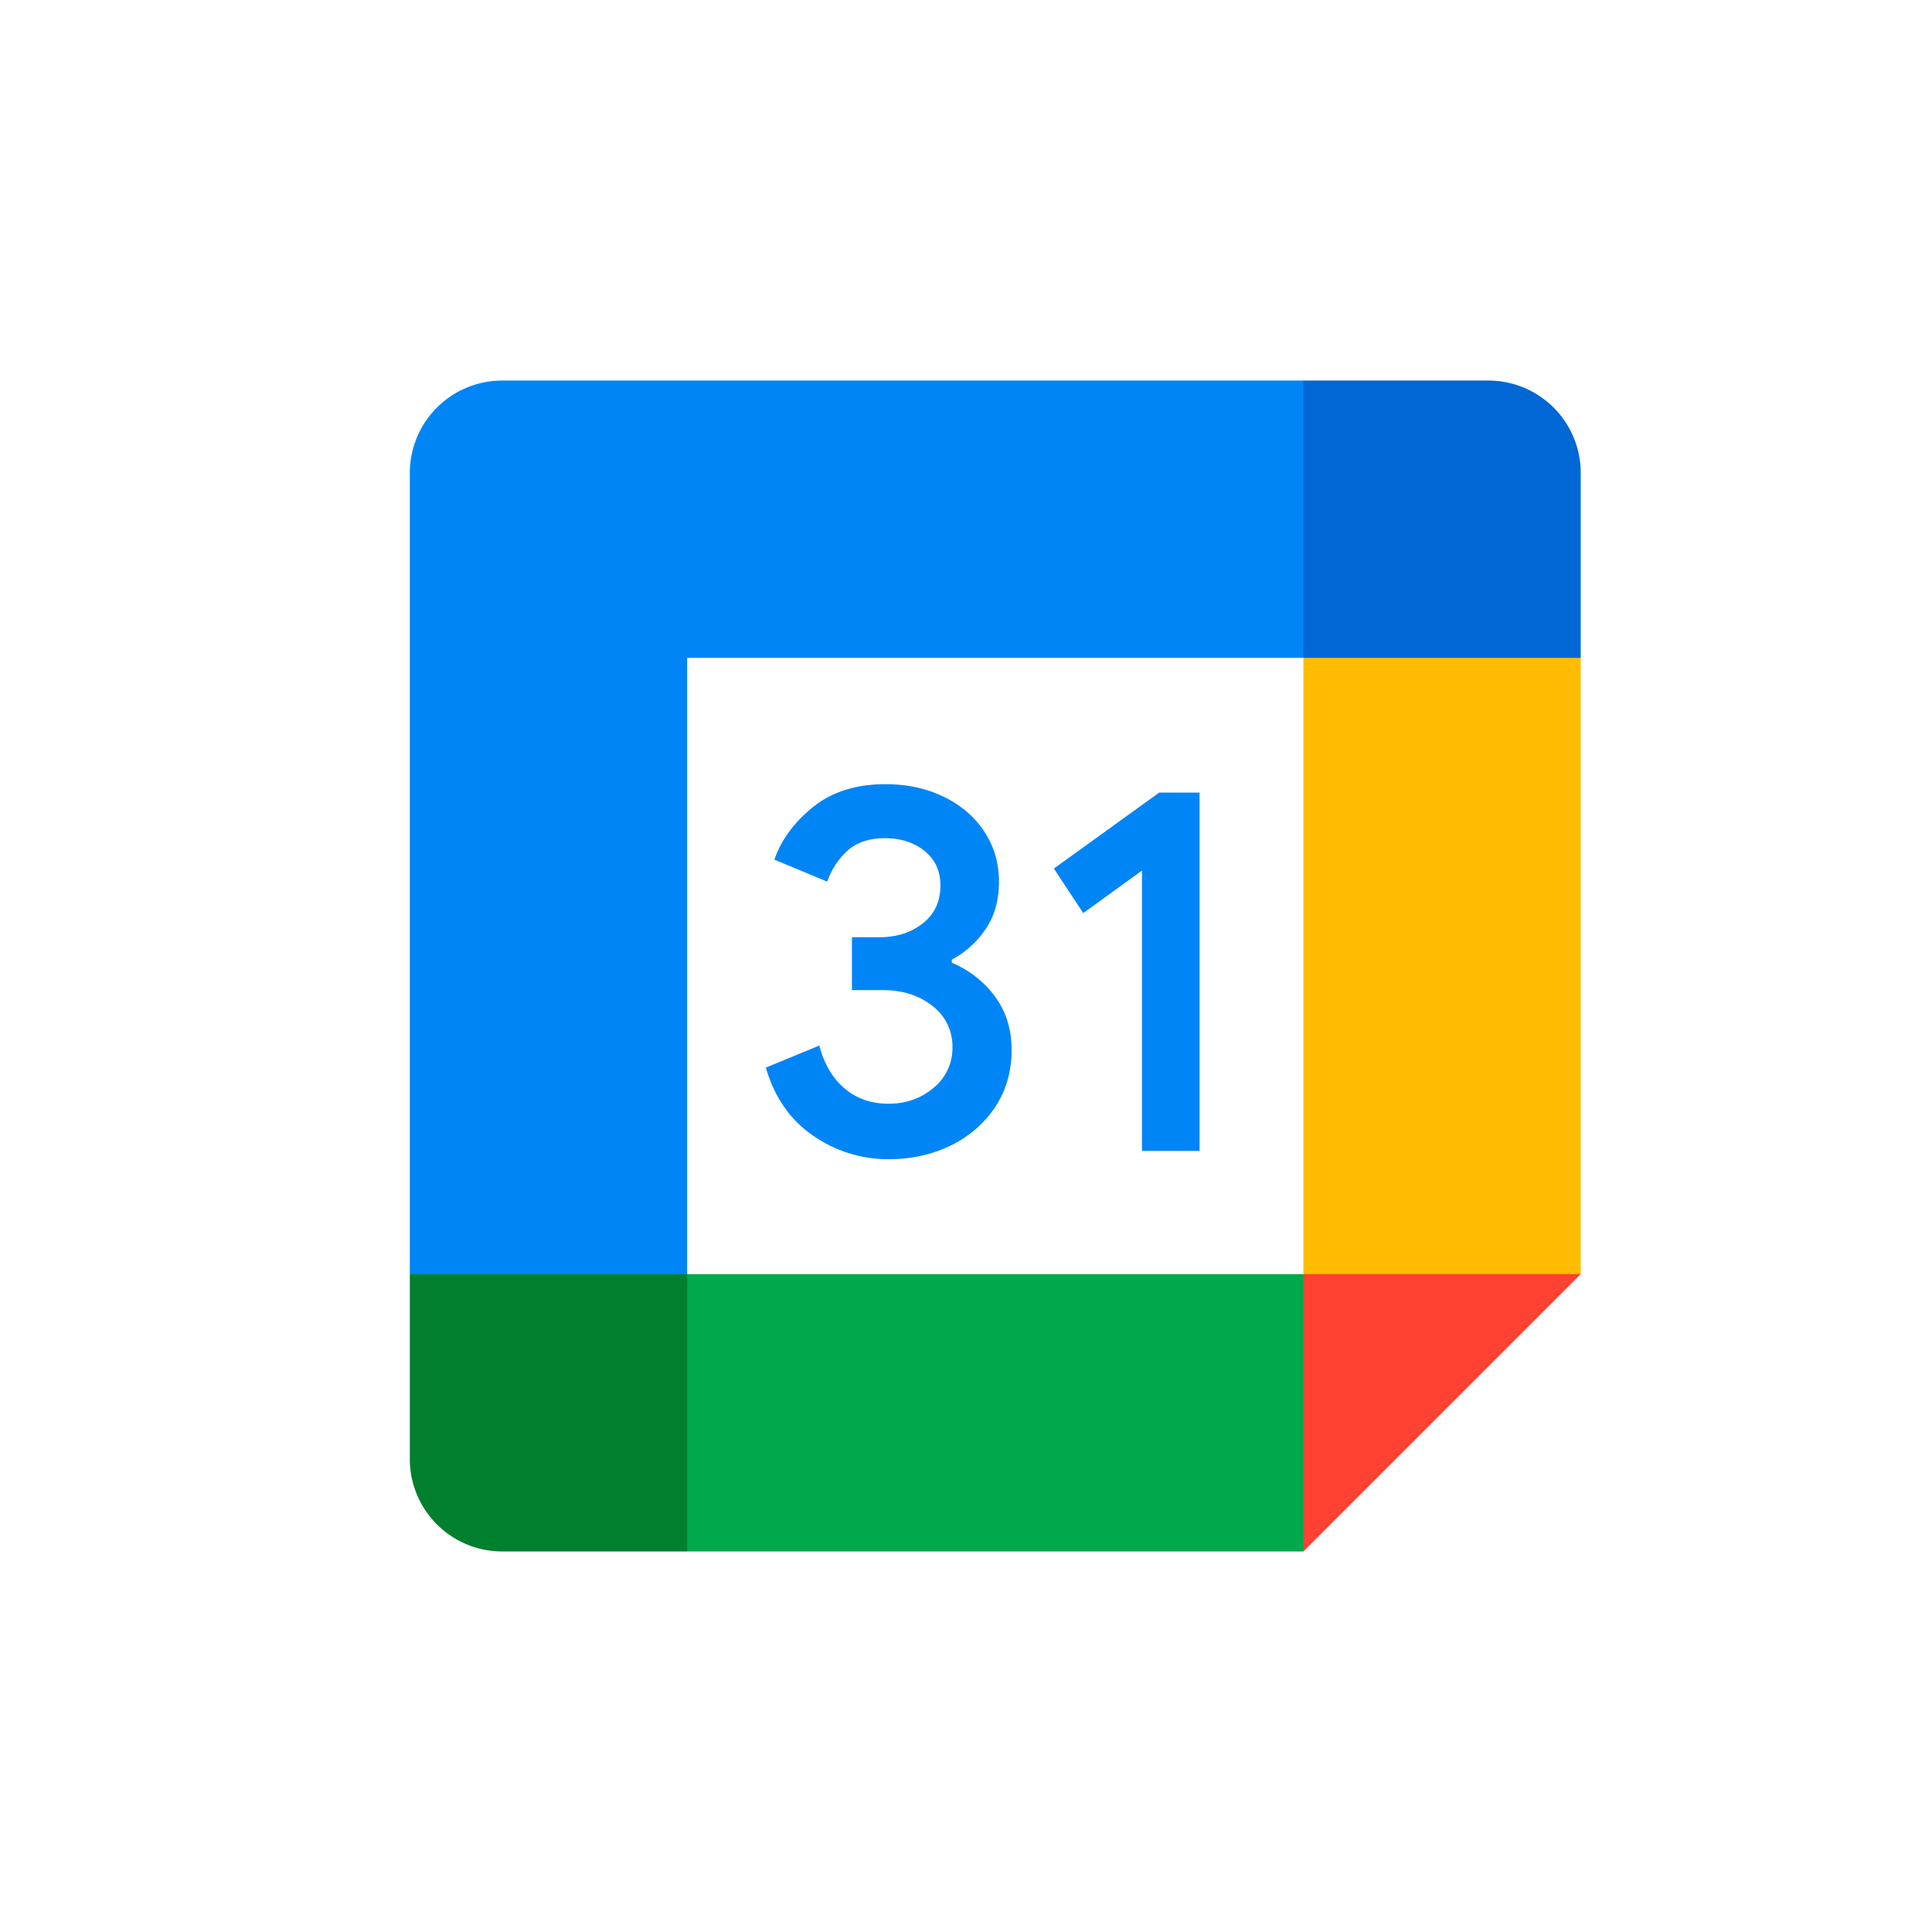 <svg width="66" height="66" xmlns="http://www.w3.org/2000/svg"><g fill="none" fill-rule="evenodd"><rect width="66" height="66" rx="16"/><g fill-rule="nonzero"><path d="M27.792 38.805c-.787-.531-1.331-1.308-1.629-2.334l1.826-.753c.166.632.456 1.121.869 1.469.41.347.91.518 1.495.518.597 0 1.11-.181 1.54-.545a1.74 1.74 0 0 0 .644-1.386 1.72 1.72 0 0 0-.68-1.406c-.452-.363-1.02-.544-1.7-.544h-1.054v-1.808h.947c.584 0 1.076-.158 1.476-.474.4-.316.6-.747.6-1.297 0-.49-.179-.88-.537-1.171-.357-.292-.81-.44-1.36-.44-.537 0-.963.142-1.28.43-.315.286-.544.639-.689 1.054l-1.807-.752c.239-.68.679-1.28 1.323-1.798.645-.518 1.469-.779 2.469-.779.74 0 1.405.143 1.994.43.59.286 1.053.684 1.387 1.189.335.508.5 1.076.5 1.708 0 .645-.155 1.19-.465 1.637a3.21 3.21 0 0 1-1.145 1.029v.108c.597.25 1.084.631 1.468 1.144.382.513.574 1.127.574 1.842 0 .716-.182 1.356-.545 1.916a3.772 3.772 0 0 1-1.503 1.324c-.639.32-1.357.484-2.155.484a4.462 4.462 0 0 1-2.563-.795zm11.219-9.063-2.006 1.45-1.002-1.521 3.597-2.595h1.379v12.24h-1.968v-9.574z" fill="#0085F7"/><path fill="#00A94B" d="M44.526 43.526H23.474l-3.014 4.44L23.474 53h21.052l2.49-5.355z"/><path d="M44.526 13H17.158A3.157 3.157 0 0 0 14 16.158v27.368l4.737 3.368 4.737-3.368V22.474h21.052l3.241-4.737L44.527 13z" fill="#0085F7"/><path d="M14 43.526v6.316A3.157 3.157 0 0 0 17.158 53h6.316v-9.474H14z" fill="#00802E"/><path fill="#FFBC00" d="m54 22.474-4.737-3.048-4.737 3.048v21.052l4.26 2.224L54 43.526z"/><path d="M54 22.474v-6.316A3.157 3.157 0 0 0 50.842 13h-6.316v9.474H54z" fill="#0067D5"/><path fill="#FF4131" d="M44.526 53 54 43.526h-9.474z"/></g></g></svg>